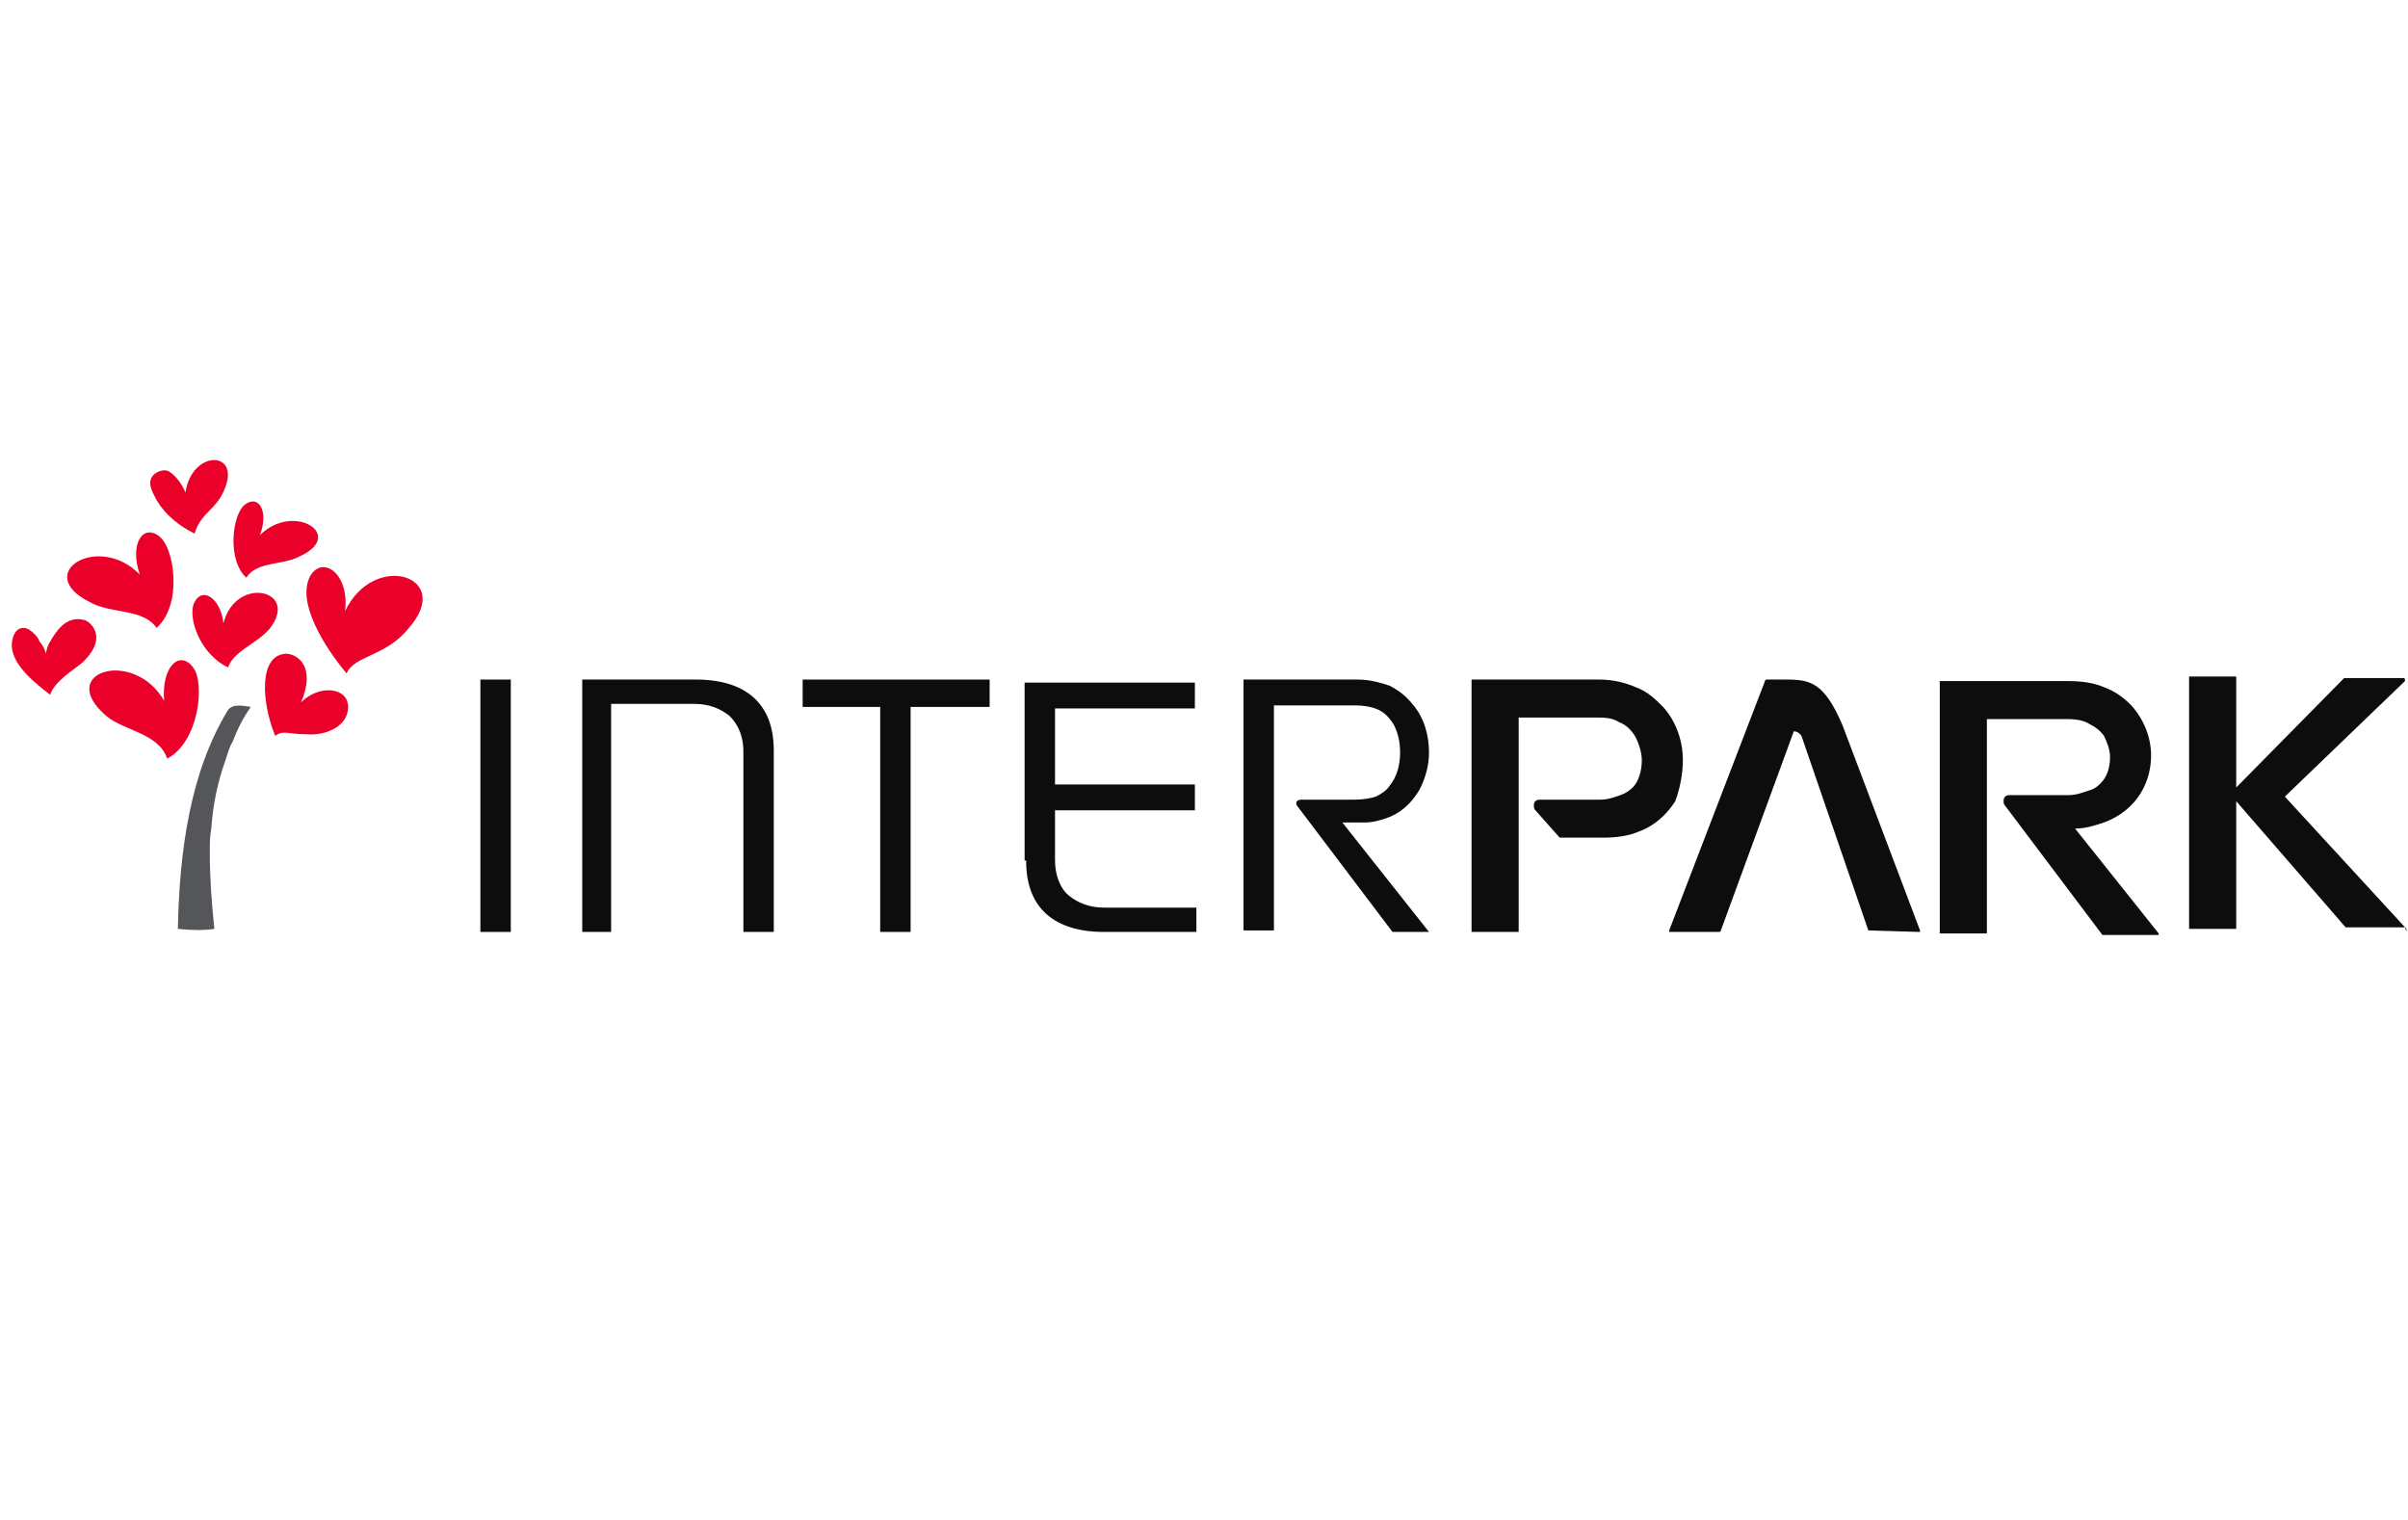 <?xml version="1.0" encoding="utf-8"?>
<!-- Generator: Adobe Illustrator 25.2.0, SVG Export Plug-In . SVG Version: 6.00 Build 0)  -->
<svg version="1.1" id="레이어_1" xmlns="http://www.w3.org/2000/svg" xmlns:xlink="http://www.w3.org/1999/xlink" x="0px"
	 y="0px" viewBox="0 0 158.4 100" style="enable-background:new 0 0 158.4 100;" xml:space="preserve">
<style type="text/css">
	.st0{display:none;}
	.st1{display:inline;fill:#F2F2F2;}
	.st2{fill:none;}
	.st3{fill:#4E5059;}
	.st4{fill:#F7B52C;}
	.st5{fill:#353535;}
	.st6{fill:#1C9ED0;}
	.st7{fill:#5A5537;}
	.st8{fill:#CFDB00;}
	.st9{fill-rule:evenodd;clip-rule:evenodd;fill:#E40F21;}
	.st10{fill-rule:evenodd;clip-rule:evenodd;fill:#FFFFFF;}
	.st11{fill:#D0271A;}
	.st12{fill-rule:evenodd;clip-rule:evenodd;}
	.st13{fill-rule:evenodd;clip-rule:evenodd;fill:#E95443;}
	.st14{fill:#E73E2D;}
	.st15{fill:#3E3A39;}
	.st16{fill:#D7001D;}
	.st17{fill:#DF3232;}
	.st18{fill:#F7B400;}
	.st19{fill:#FABE00;}
	.st20{fill:#004F9C;}
	.st21{fill:#0058A6;}
	.st22{fill:#D61518;}
	.st23{fill:#A91F24;}
	.st24{fill:#4C4948;}
	.st25{fill:#867B6C;}
	.st26{fill:#FFFFFF;}
	.st27{fill:#004898;}
	.st28{fill:#00A4E3;}
	.st29{fill:#E7380D;}
	.st30{fill:#005BAC;}
	.st31{fill:#004098;}
	.st32{fill:#E62A19;}
	.st33{fill:#004398;}
	.st34{clip-path:url(#SVGID_4_);}
	.st35{fill:#003477;}
	.st36{fill:#61A60E;}
	.st37{fill-rule:evenodd;clip-rule:evenodd;fill:#F4AF82;}
	.st38{fill-rule:evenodd;clip-rule:evenodd;fill:#ED7B3D;}
	.st39{fill-rule:evenodd;clip-rule:evenodd;fill:#E95513;}
	.st40{fill:#231815;}
	.st41{fill-rule:evenodd;clip-rule:evenodd;fill:#231815;}
	.st42{fill:#00A640;}
	.st43{fill:#00407C;}
	.st44{fill:#E40B15;}
	.st45{fill:#EA5902;}
	.st46{fill:#0D0D0D;}
	.st47{fill:#EA0029;}
	.st48{fill:#54565A;}
	.st49{fill:#E1251B;}
	.st50{fill:#E43541;}
	.st51{fill:#FDBB00;}
	.st52{fill:#608FFB;}
	.st53{fill:#ACC800;}
	.st54{fill:#F1685E;}
	.st55{fill:#FFD900;}
	.st56{fill:#E74E0E;}
	.st57{fill:#1C1C1B;}
	.st58{fill:#0072BC;}
	.st59{fill:#009FE8;}
	.st60{fill:#5E2B28;}
	.st61{fill:#E19423;}
	.st62{fill:#8DB133;}
	.st63{fill:#4D99D1;}
	.st64{fill:#CC3129;}
	.st65{fill-rule:evenodd;clip-rule:evenodd;fill:#3CB8DF;}
	.st66{clip-path:url(#SVGID_6_);}
</style>
<g>
	<rect class="st2" width="158" height="100"/>
	<g>
		<g>
			<path class="st46" d="M158.3,61.1l-8-8.7l7.9-7.6c0,0,0-0.1,0-0.1c0,0,0-0.1-0.1-0.1h-3.8c0,0,0,0-0.1,0l-7.1,7.2l0-7.2
				c0,0,0,0,0-0.1c0,0,0,0-0.1,0h-2.9c0,0,0,0-0.1,0c0,0,0,0,0,0.1v16.4c0,0,0,0,0,0.1c0,0,0,0,0.1,0h2.9c0,0,0,0,0.1,0
				c0,0,0,0,0-0.1v-8.3l7.2,8.3c0,0,0,0,0.1,0h3.8C158.3,61.3,158.3,61.3,158.3,61.1C158.4,61.2,158.4,61.2,158.3,61.1z M122.9,61.2
				C122.9,61.3,122.9,61.3,122.9,61.2l3.3,0.1c0,0,0.1,0,0.1,0c0,0,0-0.1,0-0.1l-5.1-13.5c-1.2-2.8-2.1-3-3.7-3h-1.3
				c0,0-0.1,0-0.1,0.1l-6.3,16.4c0,0,0,0.1,0,0.1c0,0,0,0,0.1,0h3.2c0,0,0.1,0,0.1-0.1l4.8-13.1c0,0,0.3,0,0.5,0.3L122.9,61.2z
				 M110.7,50L110.7,50L110.7,50c0-1.2-0.4-2.5-1.3-3.5c-0.5-0.5-1-1-1.8-1.3c-0.7-0.3-1.5-0.5-2.4-0.5c0,0,0,0,0,0
				c-1.8,0-8.3,0-8.3,0c0,0,0,0-0.1,0c0,0,0,0,0,0.1v16.4c0,0,0,0,0,0.1c0,0,0,0,0.1,0h2.9c0,0,0,0,0.1,0c0,0,0,0,0-0.1v-14h5.3
				c0.6,0,1,0.1,1.3,0.3c0.5,0.2,0.8,0.5,1.1,1c0.2,0.4,0.4,1,0.4,1.5c0,0,0,0,0,0c0,0.7-0.2,1.4-0.6,1.8c-0.2,0.2-0.5,0.4-0.8,0.5
				c-0.3,0.1-0.8,0.3-1.3,0.3l-3.9,0c-0.2,0-0.3,0-0.4,0.1c-0.1,0.1-0.1,0.2-0.1,0.3c0,0.1,0,0.2,0.1,0.3l1.6,1.8c0,0,0,0,0.1,0h0.3
				h1.4c0,0,0,0,0,0c0,0,0,0,0.1,0c0.1,0,0.2,0,0.3,0h0.6h0c0.9,0,1.7-0.1,2.4-0.4c1.1-0.4,1.9-1.2,2.4-2
				C110.5,51.9,110.7,50.9,110.7,50z M136.5,54.5c0.7,0,1.3-0.2,1.9-0.4l0,0c1.1-0.4,1.9-1.1,2.4-1.9c0.5-0.8,0.7-1.7,0.7-2.5
				c0-1.1-0.4-2.3-1.3-3.3c-0.5-0.5-1-0.9-1.8-1.2c-0.7-0.3-1.5-0.4-2.4-0.4c0,0,0,0,0,0c-1.8,0-8.3,0-8.3,0c0,0,0,0-0.1,0
				c0,0,0,0,0,0.1v16.4c0,0,0,0,0,0.1c0,0,0,0,0.1,0h2.9c0,0,0,0,0.1,0c0,0,0,0,0-0.1v-14h5.3c0.6,0,1.1,0.1,1.4,0.3
				c0.4,0.2,0.7,0.4,1,0.8c0.2,0.4,0.4,0.9,0.4,1.4c0,0,0,0,0,0l0,0c0,0,0,0,0,0c0,0.7-0.2,1.3-0.6,1.7c-0.2,0.2-0.4,0.4-0.8,0.5
				c-0.3,0.1-0.8,0.3-1.3,0.3l-3.8,0c-0.2,0-0.3,0-0.4,0.1c-0.1,0.1-0.1,0.2-0.1,0.3c0,0.1,0,0.2,0.1,0.3l6.4,8.5c0,0,0,0,0.1,0h3.5
				c0,0,0.1,0,0.1,0c0,0,0-0.1,0-0.1L136.5,54.5z"/>
			<polygon class="st46" points="65.1,44.7 52.8,44.7 52.8,46.5 57.9,46.5 57.9,61.3 59.9,61.3 59.9,46.5 65.1,46.5 			"/>
			<rect x="31.6" y="44.7" class="st46" width="2" height="16.6"/>
			<path class="st46" d="M67.5,56.6C67.5,56.6,67.5,56.6,67.5,56.6c0,1.5,0.4,2.6,1.2,3.4c0.8,0.8,2.1,1.3,3.9,1.3h0c0,0,0,0,0,0
				h6.1v-1.6h-6.1c-0.9,0-1.7-0.3-2.3-0.8c-0.6-0.5-0.9-1.4-0.9-2.3v-3.3h9.2v-1.7h-9.2v-5h9.2v-1.7l-11.2,0V56.6z"/>
			<path class="st46" d="M85.6,52.6h3.5c0.6,0,1.1-0.1,1.4-0.2c0.4-0.2,0.7-0.4,0.9-0.7c0.5-0.6,0.7-1.4,0.7-2.2v0
				c0-0.6-0.1-1.2-0.4-1.8c-0.3-0.5-0.6-0.8-1-1c-0.4-0.2-1-0.3-1.5-0.3h-5.4v14.8h-2V44.7l7.5,0c0.8,0,1.5,0.2,2.1,0.4
				c0.6,0.3,1.1,0.7,1.5,1.2c0.8,0.9,1.1,2.1,1.1,3.2c0,0.8-0.2,1.6-0.6,2.4c-0.4,0.7-1,1.4-1.9,1.8c-0.5,0.2-1.1,0.4-1.7,0.4
				l-1.5,0l5.7,7.2h-2.4l-6.2-8.2C85.2,52.9,85.2,52.6,85.6,52.6z"/>
			<path class="st46" d="M50.9,61.3V49.4c0-1.5-0.4-2.6-1.2-3.4l0,0c-0.8-0.8-2.1-1.3-3.9-1.3h-7.5v16.6h1.9v-15h5.5
				c0.9,0,1.7,0.3,2.3,0.8c0.6,0.6,0.9,1.4,0.9,2.3v11.9H50.9z"/>
		</g>
		<g>
			<path class="st47" d="M12.8,35.1c-1-0.5-1.9-1.2-2.5-2.2c-0.2-0.4-0.5-0.9-0.4-1.3c0.1-0.5,0.8-0.8,1.2-0.6
				c0.5,0.3,0.9,0.9,1.1,1.4c0.4-2.8,3.6-2.8,2.6-0.3C14.3,33.5,13.2,33.7,12.8,35.1z"/>
			<path class="st47" d="M3.3,45.7c-1.3-1-3-2.4-2.4-3.9c0.2-0.5,0.6-0.6,1-0.4c0.3,0.2,0.6,0.5,0.7,0.8C2.8,42.4,3,42.8,3,43
				c0.1-0.3,0.1-0.5,0.3-0.8c0.3-0.5,1-1.8,2.3-1.4c0.3,0.1,1.6,1.1-0.2,2.8C4.8,44.1,3.6,44.8,3.3,45.7z"/>
			<path class="st47" d="M11,49.9c2.1-1.1,2.5-5,1.7-6c-0.9-1.2-2.1,0-1.9,2.2c-2-3.5-7.2-1.9-3.8,1C8.2,48.1,10.4,48.2,11,49.9z"/>
			<path class="st47" d="M16.2,38c-1.3-1.2-0.9-4.2-0.1-4.8c0.9-0.7,1.6,0.4,1,2c2.2-2.2,5.7,0,2.6,1.4C18.6,37.2,16.9,36.9,16.2,38
				z"/>
			<path class="st47" d="M15,43.9c-1.9-0.9-2.7-3.4-2.2-4.3c0.5-1,1.7-0.3,1.9,1.4c0.8-3.2,5.1-2.2,3,0.4
				C16.8,42.4,15.4,42.8,15,43.9z"/>
			<path class="st47" d="M22.8,44.3c-1.5-1.8-3.3-4.7-2.4-6.4c0.8-1.4,2.6-0.2,2.3,2.3c1.9-4,7.2-2.3,4.2,1.1
				C25.4,43.2,23.3,43.1,22.8,44.3z"/>
			<path class="st47" d="M10.3,41.3c1.7-1.5,1.2-5.2,0.2-6c-1.1-0.9-2,0.5-1.3,2.5c-2.7-2.8-7.1-0.1-3.3,1.8
				C7.3,40.4,9.4,40,10.3,41.3z"/>
			<path class="st47" d="M18.1,48.4c-0.9-2.2-1.1-5.3,0.7-5.4c0.8,0,2,0.9,1,3.2c1.2-1.2,3.1-1,3.1,0.3c0,1.3-1.5,1.9-2.7,1.8
				C18.9,48.3,18.7,48,18.1,48.4z"/>
		</g>
		<path class="st48" d="M15,46.7c-2.5,4.1-3.2,9.3-3.3,14.4c1,0.1,1.7,0.1,2.4,0c-0.2-2-0.3-3.4-0.3-5.1c0-0.5,0-1,0.1-1.5
			c0.1-1.5,0.4-3,0.9-4.4c0.2-0.6,0.3-1,0.5-1.3c0.3-0.8,0.7-1.6,1.2-2.3C15.9,46.4,15.3,46.3,15,46.7L15,46.7z"/>
	</g>
</g>
</svg>
